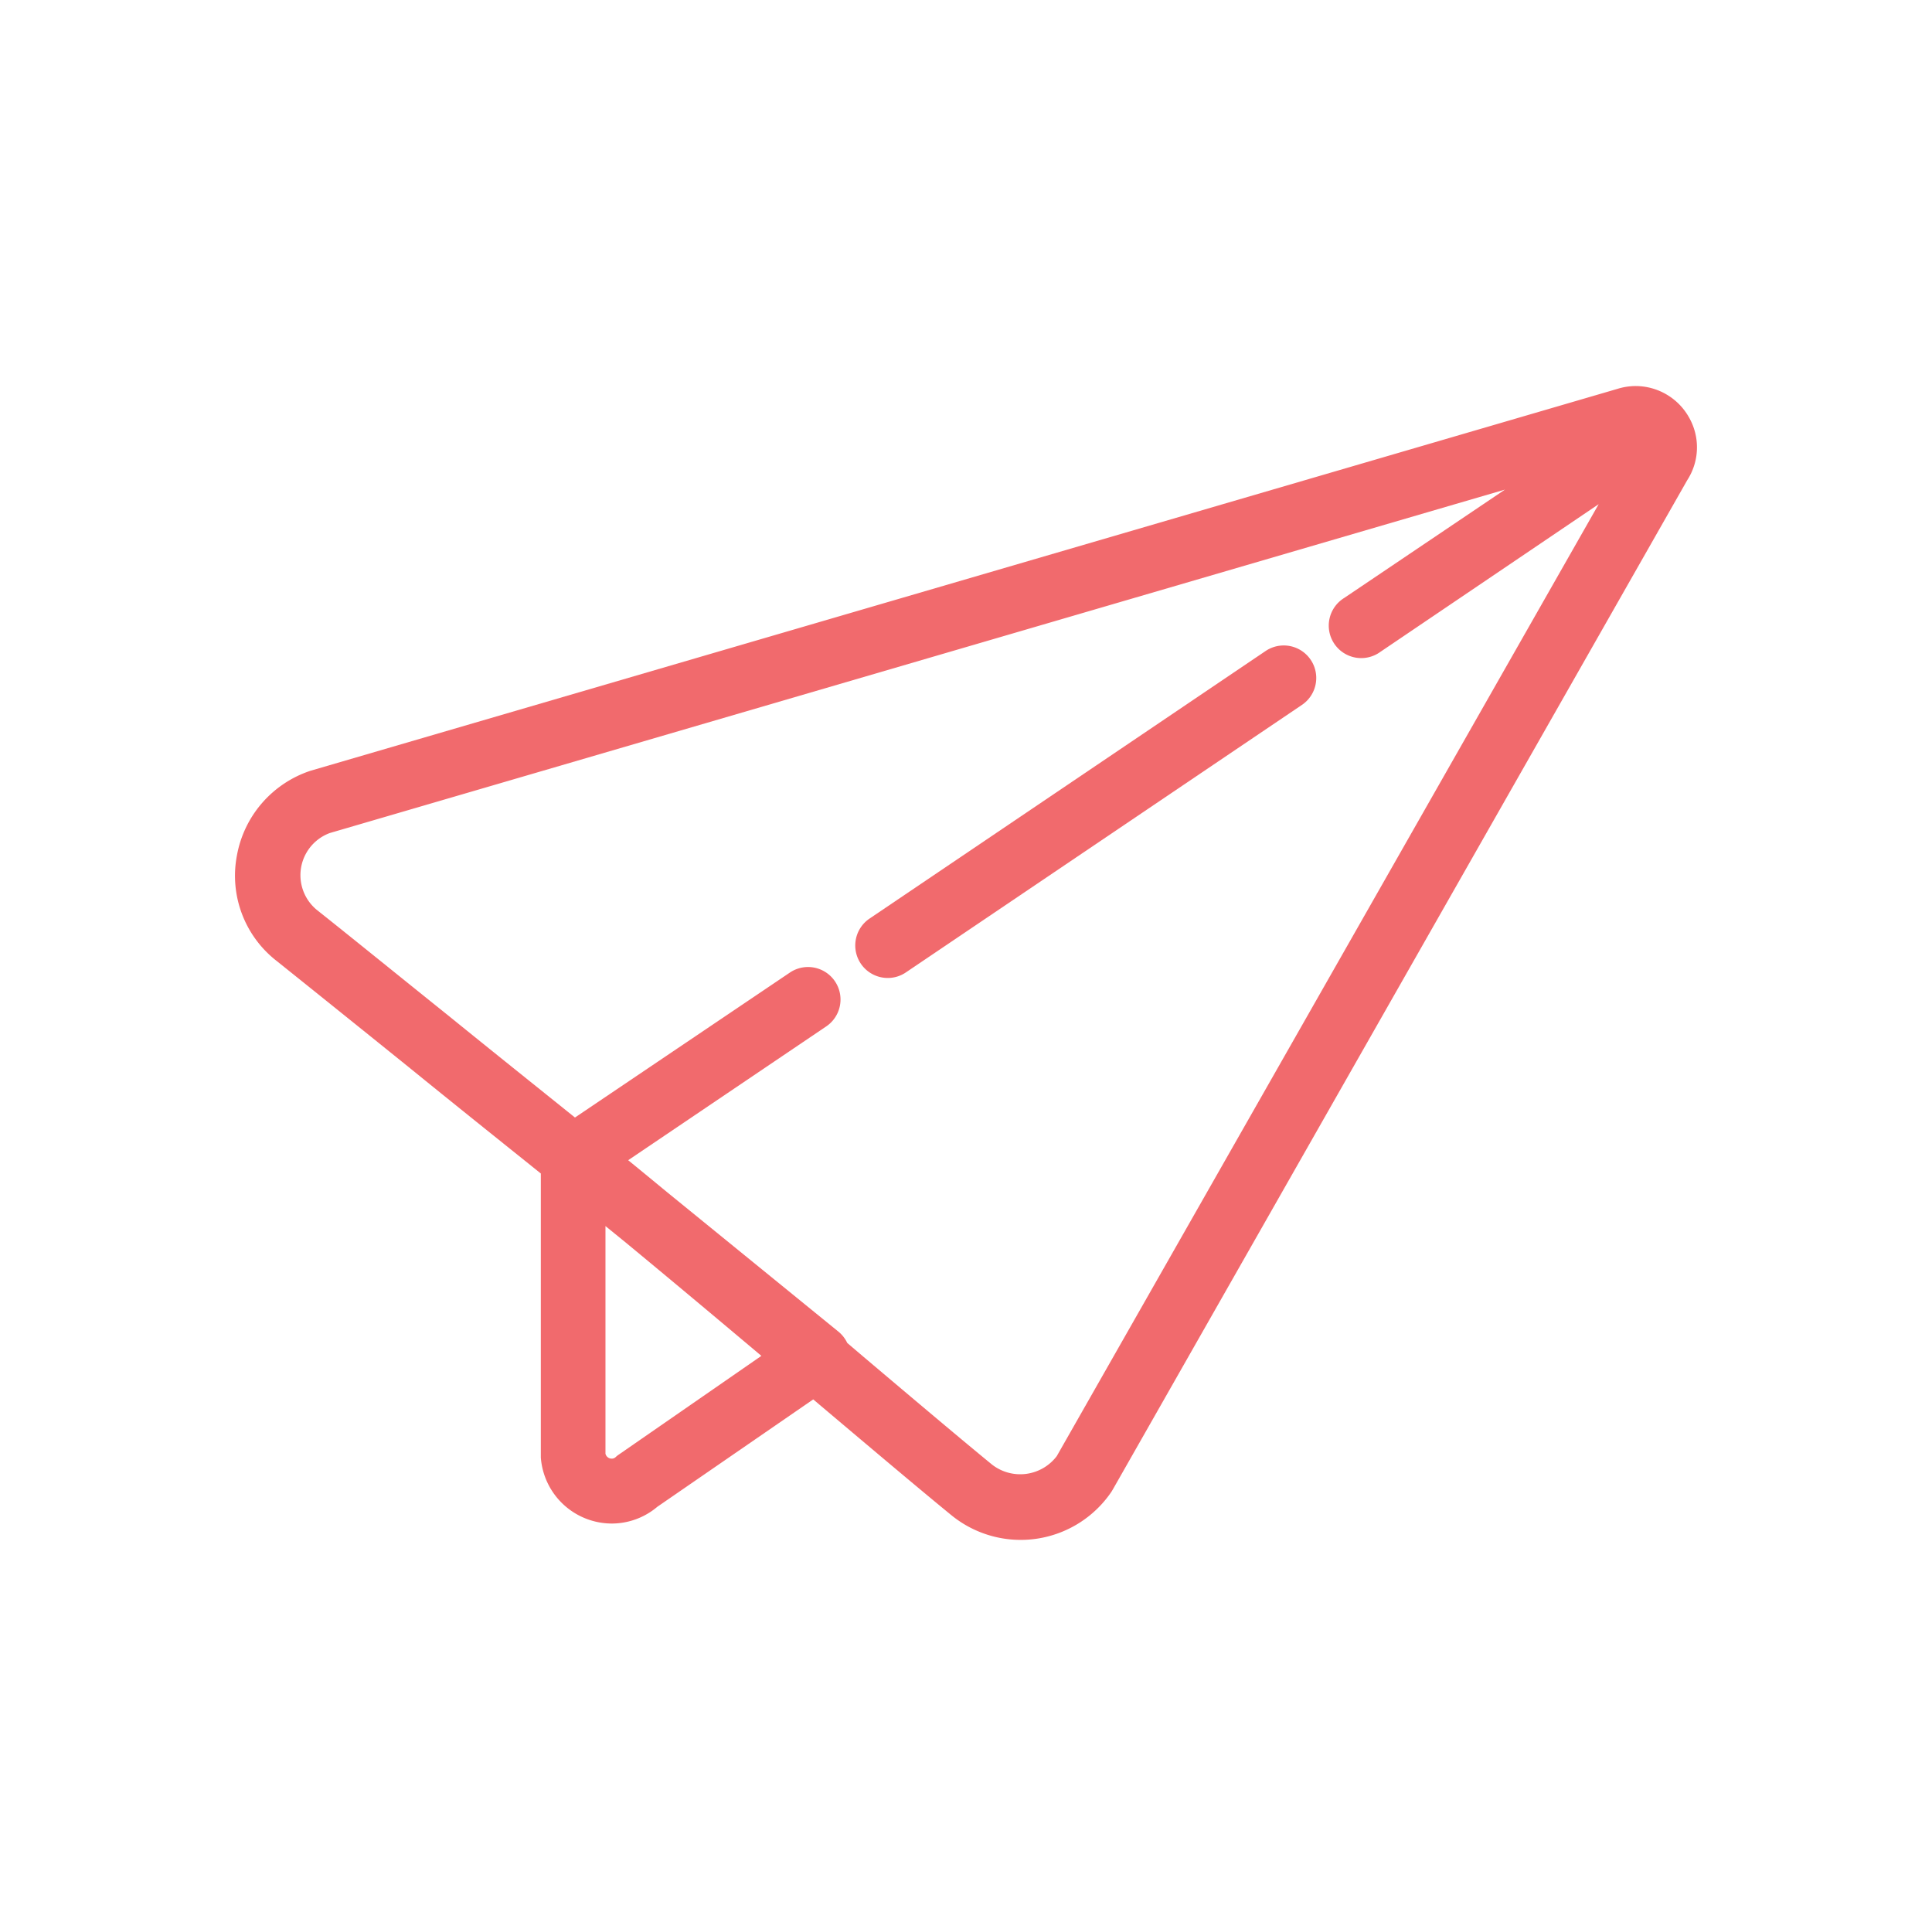 <svg id="Layer_1" data-name="Layer 1" xmlns="http://www.w3.org/2000/svg" viewBox="0 0 301 300"><defs><style>.cls-1{fill:#f16a6d;}</style></defs><title>Kind_UniquePlatform_Icons</title><path class="cls-1" d="M254.86,60.14a9.55,9.55,0,0,0-2.87.44L48.38,120.07A17.1,17.1,0,0,0,36.9,133.33a16.81,16.81,0,0,0,6.19,16.36c5,4,12.55,10.07,20.5,16.48,7,5.69,14.42,11.63,20.67,16.64V226.7c0,.12,0,.24,0,.36a11.11,11.11,0,0,0,11.06,10.28,11,11,0,0,0,7.09-2.61L126.7,218l1.32,1.12c8.39,7.08,15.63,13.19,20.14,16.87a17.08,17.08,0,0,0,25-3.6l.21-.35L262.88,74.78a9.38,9.38,0,0,0,.31-9.67A9.55,9.55,0,0,0,254.86,60.14ZM96.45,226.57a3.48,3.48,0,0,0-.52.41.88.88,0,0,1-.6.25,1,1,0,0,1-1-.77V191l3.05,2.48c6.76,5.58,14.15,11.77,21.24,17.74Zm68.19.27a7.15,7.15,0,0,1-10.08,1.32c-4.44-3.63-11.66-9.72-20-16.77L132,209.21a5.09,5.09,0,0,0-1.37-1.76l-26.76-21.78c-2.07-1.71-4.09-3.37-6-4.93l30.85-20.84a5.06,5.06,0,0,0-5.66-8.39L89.58,174.09c-6-4.82-13-10.42-19.63-15.8-8-6.42-15.52-12.52-20.56-16.52a7,7,0,0,1,2-12l183.08-53.5L209.41,93.16a5.06,5.06,0,1,0,5.66,8.38l34-23Z"/><path class="cls-1" d="M197.17,101.42l-61.7,41.68a5.06,5.06,0,0,0,2.84,9.25,5,5,0,0,0,2.83-.87l61.7-41.67a5.06,5.06,0,1,0-5.67-8.39Z"/></svg>